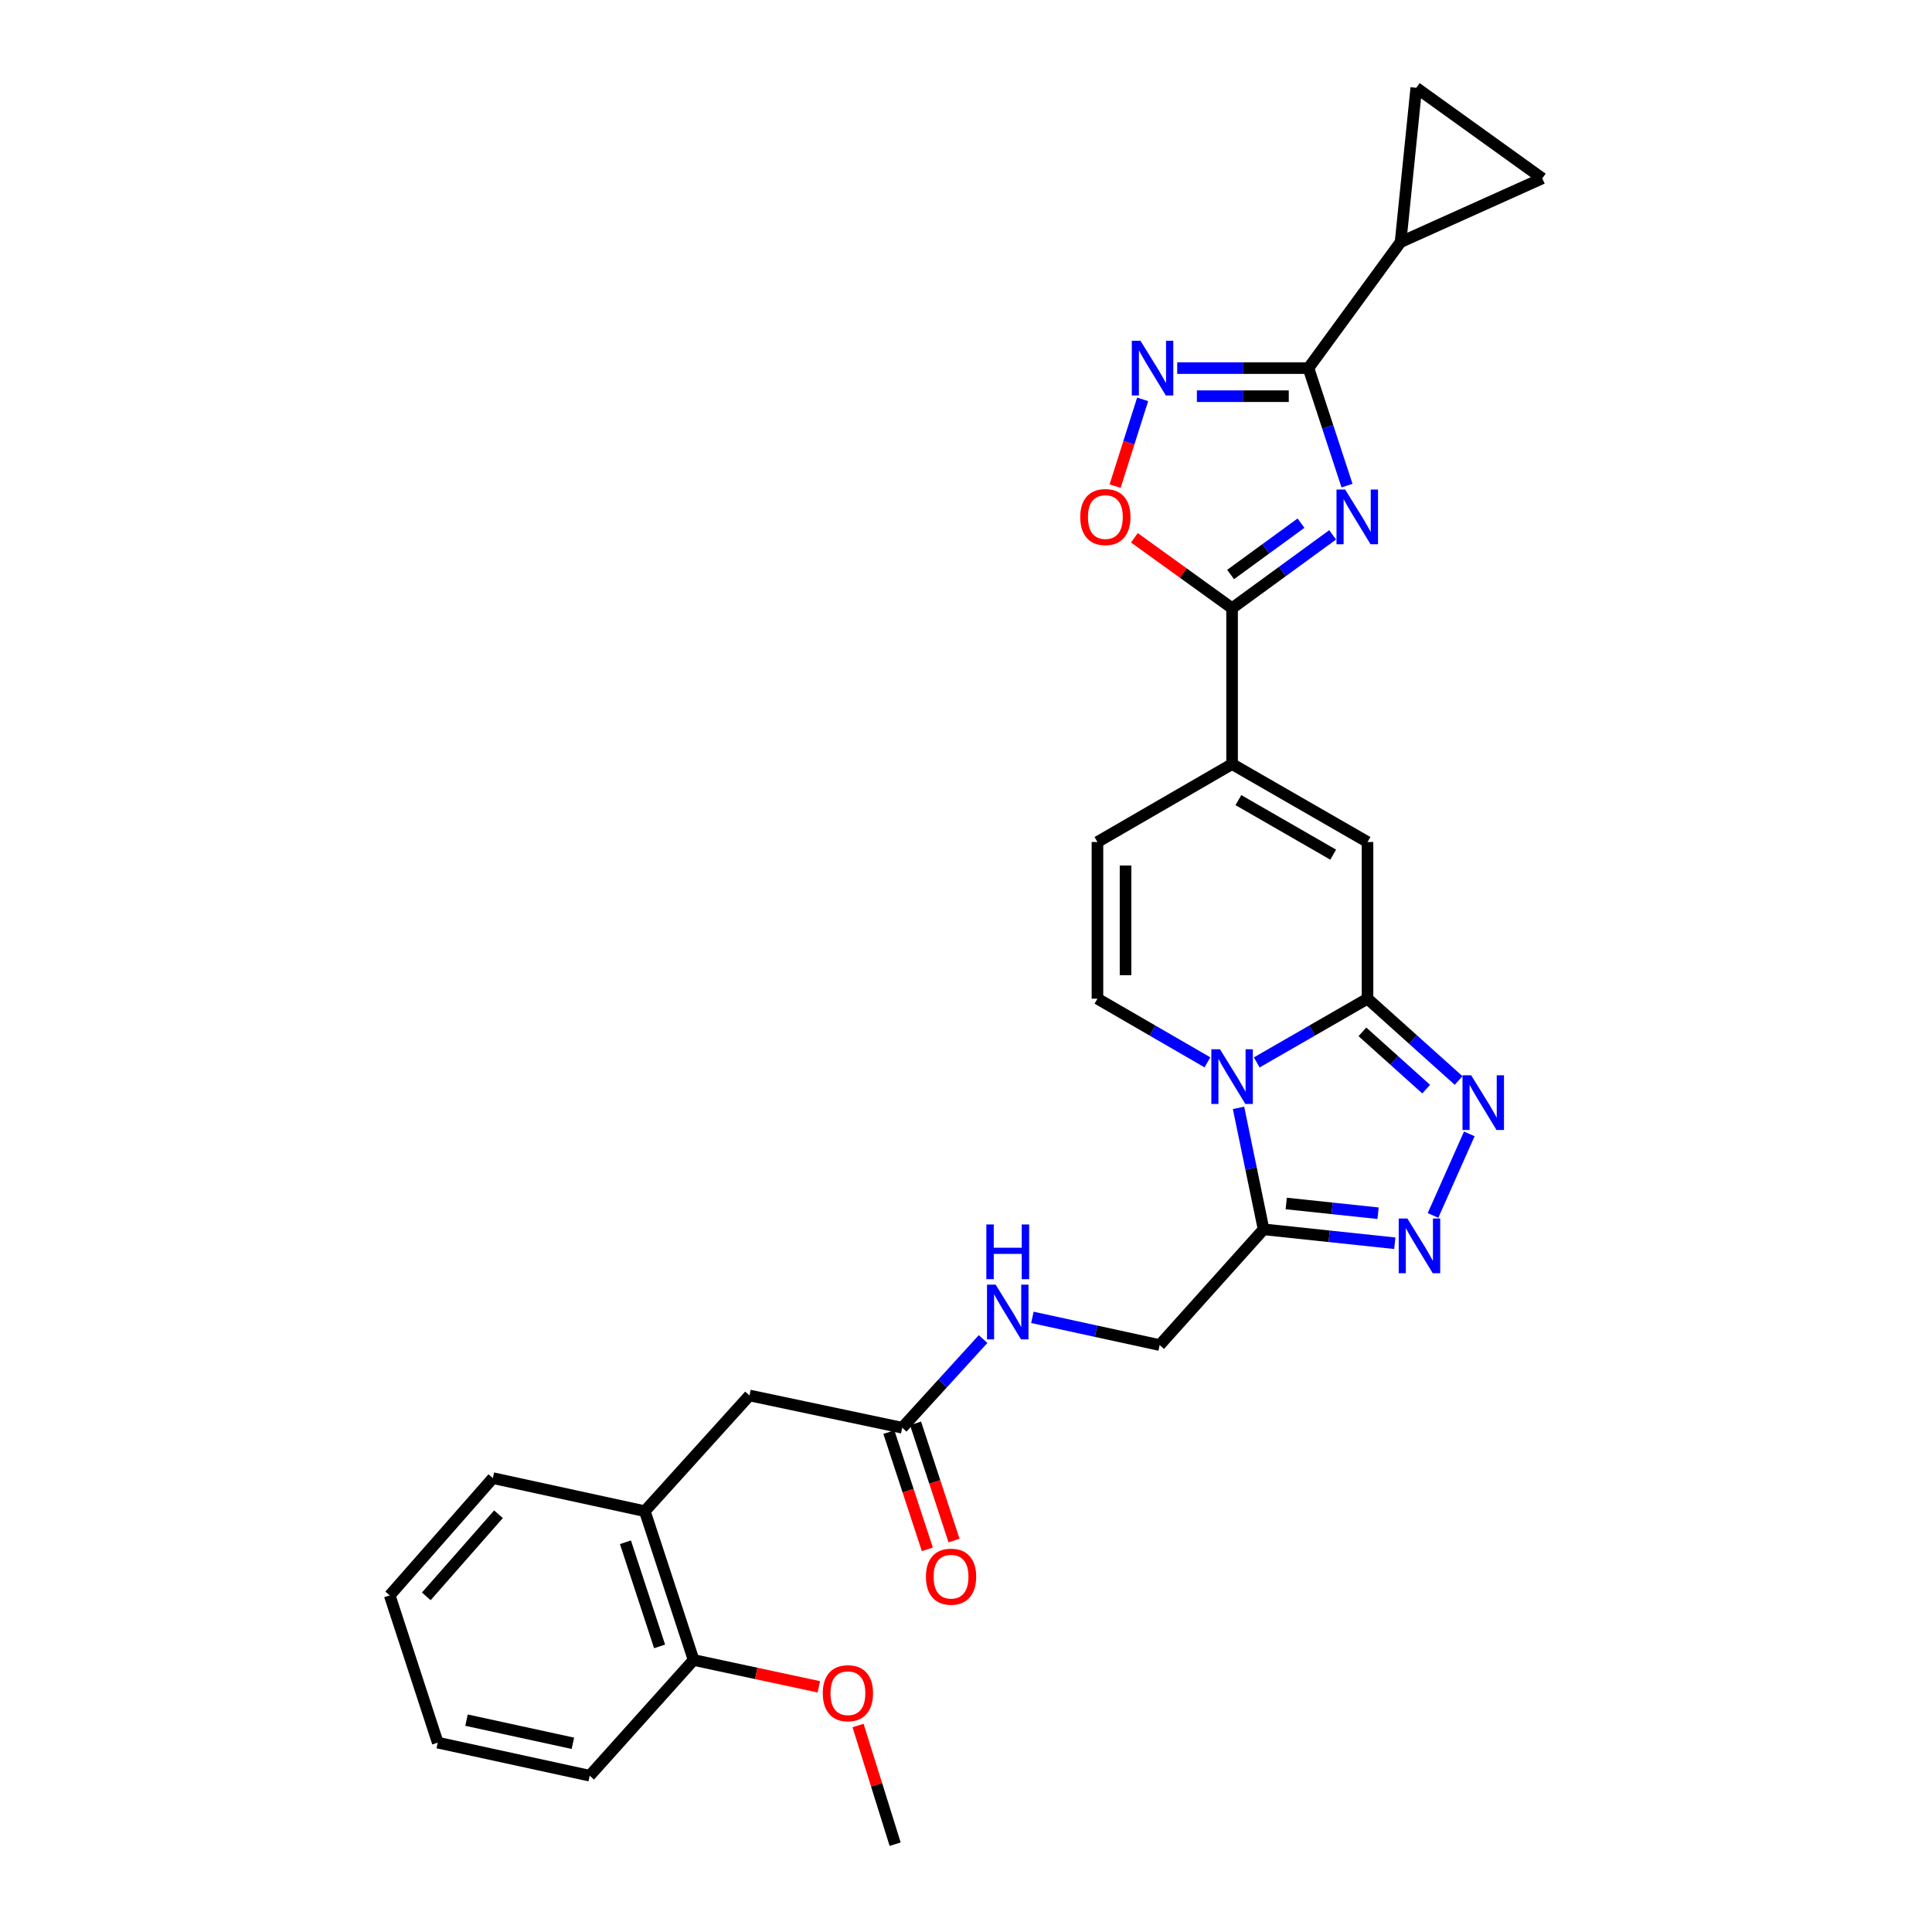 <?xml version='1.0' encoding='iso-8859-1'?>
<svg version='1.1' baseProfile='full'
              xmlns='http://www.w3.org/2000/svg'
                      xmlns:rdkit='http://www.rdkit.org/xml'
                      xmlns:xlink='http://www.w3.org/1999/xlink'
                  xml:space='preserve'
width='1000px' height='1000px' viewBox='0 0 1000 1000'>
<!-- END OF HEADER -->
<rect style='opacity:1.0;fill:#FFFFFF;stroke:none' width='1000' height='1000' x='0' y='0'> </rect>
<path class='bond-1' d='M 650.486,549.91 L 679.154,533.412' style='fill:none;fill-rule:evenodd;stroke:#0000FF;stroke-width:6px;stroke-linecap:butt;stroke-linejoin:miter;stroke-opacity:1' />
<path class='bond-1' d='M 679.154,533.412 L 707.822,516.915' style='fill:none;fill-rule:evenodd;stroke:#000000;stroke-width:6px;stroke-linecap:butt;stroke-linejoin:miter;stroke-opacity:1' />
<path class='bond-5' d='M 641.062,573.432 L 647.547,604.867' style='fill:none;fill-rule:evenodd;stroke:#0000FF;stroke-width:6px;stroke-linecap:butt;stroke-linejoin:miter;stroke-opacity:1' />
<path class='bond-5' d='M 647.547,604.867 L 654.033,636.302' style='fill:none;fill-rule:evenodd;stroke:#000000;stroke-width:6px;stroke-linecap:butt;stroke-linejoin:miter;stroke-opacity:1' />
<path class='bond-10' d='M 624.971,549.872 L 596.504,533.393' style='fill:none;fill-rule:evenodd;stroke:#0000FF;stroke-width:6px;stroke-linecap:butt;stroke-linejoin:miter;stroke-opacity:1' />
<path class='bond-10' d='M 596.504,533.393 L 568.038,516.915' style='fill:none;fill-rule:evenodd;stroke:#000000;stroke-width:6px;stroke-linecap:butt;stroke-linejoin:miter;stroke-opacity:1' />
<path class='bond-0' d='M 689.77,276.838 L 663.747,295.821' style='fill:none;fill-rule:evenodd;stroke:#0000FF;stroke-width:6px;stroke-linecap:butt;stroke-linejoin:miter;stroke-opacity:1' />
<path class='bond-0' d='M 663.747,295.821 L 637.724,314.804' style='fill:none;fill-rule:evenodd;stroke:#000000;stroke-width:6px;stroke-linecap:butt;stroke-linejoin:miter;stroke-opacity:1' />
<path class='bond-0' d='M 673.394,270.787 L 655.178,284.074' style='fill:none;fill-rule:evenodd;stroke:#0000FF;stroke-width:6px;stroke-linecap:butt;stroke-linejoin:miter;stroke-opacity:1' />
<path class='bond-0' d='M 655.178,284.074 L 636.962,297.362' style='fill:none;fill-rule:evenodd;stroke:#000000;stroke-width:6px;stroke-linecap:butt;stroke-linejoin:miter;stroke-opacity:1' />
<path class='bond-2' d='M 697.206,251.355 L 687.231,220.942' style='fill:none;fill-rule:evenodd;stroke:#0000FF;stroke-width:6px;stroke-linecap:butt;stroke-linejoin:miter;stroke-opacity:1' />
<path class='bond-2' d='M 687.231,220.942 L 677.256,190.529' style='fill:none;fill-rule:evenodd;stroke:#000000;stroke-width:6px;stroke-linecap:butt;stroke-linejoin:miter;stroke-opacity:1' />
<path class='bond-4' d='M 707.822,516.915 L 731.397,538.087' style='fill:none;fill-rule:evenodd;stroke:#000000;stroke-width:6px;stroke-linecap:butt;stroke-linejoin:miter;stroke-opacity:1' />
<path class='bond-4' d='M 731.397,538.087 L 754.973,559.259' style='fill:none;fill-rule:evenodd;stroke:#0000FF;stroke-width:6px;stroke-linecap:butt;stroke-linejoin:miter;stroke-opacity:1' />
<path class='bond-4' d='M 705.179,534.084 L 721.682,548.905' style='fill:none;fill-rule:evenodd;stroke:#000000;stroke-width:6px;stroke-linecap:butt;stroke-linejoin:miter;stroke-opacity:1' />
<path class='bond-4' d='M 721.682,548.905 L 738.185,563.725' style='fill:none;fill-rule:evenodd;stroke:#0000FF;stroke-width:6px;stroke-linecap:butt;stroke-linejoin:miter;stroke-opacity:1' />
<path class='bond-9' d='M 707.822,516.915 L 707.822,435.823' style='fill:none;fill-rule:evenodd;stroke:#000000;stroke-width:6px;stroke-linecap:butt;stroke-linejoin:miter;stroke-opacity:1' />
<path class='bond-12' d='M 677.256,190.529 L 724.93,125.318' style='fill:none;fill-rule:evenodd;stroke:#000000;stroke-width:6px;stroke-linecap:butt;stroke-linejoin:miter;stroke-opacity:1' />
<path class='bond-31' d='M 677.256,190.529 L 643.287,190.529' style='fill:none;fill-rule:evenodd;stroke:#000000;stroke-width:6px;stroke-linecap:butt;stroke-linejoin:miter;stroke-opacity:1' />
<path class='bond-31' d='M 643.287,190.529 L 609.318,190.529' style='fill:none;fill-rule:evenodd;stroke:#0000FF;stroke-width:6px;stroke-linecap:butt;stroke-linejoin:miter;stroke-opacity:1' />
<path class='bond-31' d='M 667.065,205.069 L 643.287,205.069' style='fill:none;fill-rule:evenodd;stroke:#000000;stroke-width:6px;stroke-linecap:butt;stroke-linejoin:miter;stroke-opacity:1' />
<path class='bond-31' d='M 643.287,205.069 L 619.508,205.069' style='fill:none;fill-rule:evenodd;stroke:#0000FF;stroke-width:6px;stroke-linecap:butt;stroke-linejoin:miter;stroke-opacity:1' />
<path class='bond-3' d='M 637.724,314.804 L 637.724,395.483' style='fill:none;fill-rule:evenodd;stroke:#000000;stroke-width:6px;stroke-linecap:butt;stroke-linejoin:miter;stroke-opacity:1' />
<path class='bond-11' d='M 637.724,314.804 L 612.439,296.584' style='fill:none;fill-rule:evenodd;stroke:#000000;stroke-width:6px;stroke-linecap:butt;stroke-linejoin:miter;stroke-opacity:1' />
<path class='bond-11' d='M 612.439,296.584 L 587.155,278.365' style='fill:none;fill-rule:evenodd;stroke:#FF0000;stroke-width:6px;stroke-linecap:butt;stroke-linejoin:miter;stroke-opacity:1' />
<path class='bond-29' d='M 760.517,586.901 L 741.723,629.11' style='fill:none;fill-rule:evenodd;stroke:#0000FF;stroke-width:6px;stroke-linecap:butt;stroke-linejoin:miter;stroke-opacity:1' />
<path class='bond-6' d='M 654.033,636.302 L 687.988,639.902' style='fill:none;fill-rule:evenodd;stroke:#000000;stroke-width:6px;stroke-linecap:butt;stroke-linejoin:miter;stroke-opacity:1' />
<path class='bond-6' d='M 687.988,639.902 L 721.944,643.503' style='fill:none;fill-rule:evenodd;stroke:#0000FF;stroke-width:6px;stroke-linecap:butt;stroke-linejoin:miter;stroke-opacity:1' />
<path class='bond-6' d='M 665.752,622.924 L 689.521,625.444' style='fill:none;fill-rule:evenodd;stroke:#000000;stroke-width:6px;stroke-linecap:butt;stroke-linejoin:miter;stroke-opacity:1' />
<path class='bond-6' d='M 689.521,625.444 L 713.29,627.964' style='fill:none;fill-rule:evenodd;stroke:#0000FF;stroke-width:6px;stroke-linecap:butt;stroke-linejoin:miter;stroke-opacity:1' />
<path class='bond-18' d='M 654.033,636.302 L 600.244,696.206' style='fill:none;fill-rule:evenodd;stroke:#000000;stroke-width:6px;stroke-linecap:butt;stroke-linejoin:miter;stroke-opacity:1' />
<path class='bond-7' d='M 591.428,206.709 L 584.305,229.167' style='fill:none;fill-rule:evenodd;stroke:#0000FF;stroke-width:6px;stroke-linecap:butt;stroke-linejoin:miter;stroke-opacity:1' />
<path class='bond-7' d='M 584.305,229.167 L 577.181,251.626' style='fill:none;fill-rule:evenodd;stroke:#FF0000;stroke-width:6px;stroke-linecap:butt;stroke-linejoin:miter;stroke-opacity:1' />
<path class='bond-8' d='M 637.724,395.483 L 568.038,435.823' style='fill:none;fill-rule:evenodd;stroke:#000000;stroke-width:6px;stroke-linecap:butt;stroke-linejoin:miter;stroke-opacity:1' />
<path class='bond-30' d='M 637.724,395.483 L 707.822,435.823' style='fill:none;fill-rule:evenodd;stroke:#000000;stroke-width:6px;stroke-linecap:butt;stroke-linejoin:miter;stroke-opacity:1' />
<path class='bond-30' d='M 640.986,414.136 L 690.055,442.374' style='fill:none;fill-rule:evenodd;stroke:#000000;stroke-width:6px;stroke-linecap:butt;stroke-linejoin:miter;stroke-opacity:1' />
<path class='bond-13' d='M 568.038,516.915 L 568.038,435.823' style='fill:none;fill-rule:evenodd;stroke:#000000;stroke-width:6px;stroke-linecap:butt;stroke-linejoin:miter;stroke-opacity:1' />
<path class='bond-13' d='M 582.578,504.751 L 582.578,447.987' style='fill:none;fill-rule:evenodd;stroke:#000000;stroke-width:6px;stroke-linecap:butt;stroke-linejoin:miter;stroke-opacity:1' />
<path class='bond-14' d='M 724.93,125.318 L 733.064,45.455' style='fill:none;fill-rule:evenodd;stroke:#000000;stroke-width:6px;stroke-linecap:butt;stroke-linejoin:miter;stroke-opacity:1' />
<path class='bond-15' d='M 724.93,125.318 L 798.283,92.321' style='fill:none;fill-rule:evenodd;stroke:#000000;stroke-width:6px;stroke-linecap:butt;stroke-linejoin:miter;stroke-opacity:1' />
<path class='bond-32' d='M 733.064,45.455 L 798.283,92.321' style='fill:none;fill-rule:evenodd;stroke:#000000;stroke-width:6px;stroke-linecap:butt;stroke-linejoin:miter;stroke-opacity:1' />
<path class='bond-16' d='M 466.987,738.993 L 487.914,716.042' style='fill:none;fill-rule:evenodd;stroke:#000000;stroke-width:6px;stroke-linecap:butt;stroke-linejoin:miter;stroke-opacity:1' />
<path class='bond-16' d='M 487.914,716.042 L 508.841,693.091' style='fill:none;fill-rule:evenodd;stroke:#0000FF;stroke-width:6px;stroke-linecap:butt;stroke-linejoin:miter;stroke-opacity:1' />
<path class='bond-20' d='M 466.987,738.993 L 387.931,722.289' style='fill:none;fill-rule:evenodd;stroke:#000000;stroke-width:6px;stroke-linecap:butt;stroke-linejoin:miter;stroke-opacity:1' />
<path class='bond-22' d='M 460.079,741.26 L 470.034,771.593' style='fill:none;fill-rule:evenodd;stroke:#000000;stroke-width:6px;stroke-linecap:butt;stroke-linejoin:miter;stroke-opacity:1' />
<path class='bond-22' d='M 470.034,771.593 L 479.989,801.926' style='fill:none;fill-rule:evenodd;stroke:#FF0000;stroke-width:6px;stroke-linecap:butt;stroke-linejoin:miter;stroke-opacity:1' />
<path class='bond-22' d='M 473.894,736.726 L 483.849,767.059' style='fill:none;fill-rule:evenodd;stroke:#000000;stroke-width:6px;stroke-linecap:butt;stroke-linejoin:miter;stroke-opacity:1' />
<path class='bond-22' d='M 483.849,767.059 L 493.804,797.392' style='fill:none;fill-rule:evenodd;stroke:#FF0000;stroke-width:6px;stroke-linecap:butt;stroke-linejoin:miter;stroke-opacity:1' />
<path class='bond-17' d='M 333.754,782.185 L 387.931,722.289' style='fill:none;fill-rule:evenodd;stroke:#000000;stroke-width:6px;stroke-linecap:butt;stroke-linejoin:miter;stroke-opacity:1' />
<path class='bond-21' d='M 333.754,782.185 L 359.005,859.205' style='fill:none;fill-rule:evenodd;stroke:#000000;stroke-width:6px;stroke-linecap:butt;stroke-linejoin:miter;stroke-opacity:1' />
<path class='bond-21' d='M 323.725,798.267 L 341.401,852.181' style='fill:none;fill-rule:evenodd;stroke:#000000;stroke-width:6px;stroke-linecap:butt;stroke-linejoin:miter;stroke-opacity:1' />
<path class='bond-24' d='M 333.754,782.185 L 255.102,765.068' style='fill:none;fill-rule:evenodd;stroke:#000000;stroke-width:6px;stroke-linecap:butt;stroke-linejoin:miter;stroke-opacity:1' />
<path class='bond-19' d='M 600.244,696.206 L 567.302,689.036' style='fill:none;fill-rule:evenodd;stroke:#000000;stroke-width:6px;stroke-linecap:butt;stroke-linejoin:miter;stroke-opacity:1' />
<path class='bond-19' d='M 567.302,689.036 L 534.36,681.865' style='fill:none;fill-rule:evenodd;stroke:#0000FF;stroke-width:6px;stroke-linecap:butt;stroke-linejoin:miter;stroke-opacity:1' />
<path class='bond-23' d='M 359.005,859.205 L 391.419,866.151' style='fill:none;fill-rule:evenodd;stroke:#000000;stroke-width:6px;stroke-linecap:butt;stroke-linejoin:miter;stroke-opacity:1' />
<path class='bond-23' d='M 391.419,866.151 L 423.834,873.098' style='fill:none;fill-rule:evenodd;stroke:#FF0000;stroke-width:6px;stroke-linecap:butt;stroke-linejoin:miter;stroke-opacity:1' />
<path class='bond-25' d='M 359.005,859.205 L 305.232,919.101' style='fill:none;fill-rule:evenodd;stroke:#000000;stroke-width:6px;stroke-linecap:butt;stroke-linejoin:miter;stroke-opacity:1' />
<path class='bond-26' d='M 444.131,893.13 L 453.729,923.838' style='fill:none;fill-rule:evenodd;stroke:#FF0000;stroke-width:6px;stroke-linecap:butt;stroke-linejoin:miter;stroke-opacity:1' />
<path class='bond-26' d='M 453.729,923.838 L 463.327,954.545' style='fill:none;fill-rule:evenodd;stroke:#000000;stroke-width:6px;stroke-linecap:butt;stroke-linejoin:miter;stroke-opacity:1' />
<path class='bond-27' d='M 255.102,765.068 L 201.717,825.78' style='fill:none;fill-rule:evenodd;stroke:#000000;stroke-width:6px;stroke-linecap:butt;stroke-linejoin:miter;stroke-opacity:1' />
<path class='bond-27' d='M 258.013,783.776 L 220.643,826.274' style='fill:none;fill-rule:evenodd;stroke:#000000;stroke-width:6px;stroke-linecap:butt;stroke-linejoin:miter;stroke-opacity:1' />
<path class='bond-33' d='M 305.232,919.101 L 226.58,901.984' style='fill:none;fill-rule:evenodd;stroke:#000000;stroke-width:6px;stroke-linecap:butt;stroke-linejoin:miter;stroke-opacity:1' />
<path class='bond-33' d='M 296.526,902.326 L 241.469,890.344' style='fill:none;fill-rule:evenodd;stroke:#000000;stroke-width:6px;stroke-linecap:butt;stroke-linejoin:miter;stroke-opacity:1' />
<path class='bond-28' d='M 201.717,825.78 L 226.58,901.984' style='fill:none;fill-rule:evenodd;stroke:#000000;stroke-width:6px;stroke-linecap:butt;stroke-linejoin:miter;stroke-opacity:1' />
<path  class='atom-0' d='M 631.464 543.094
L 640.744 558.094
Q 641.664 559.574, 643.144 562.254
Q 644.624 564.934, 644.704 565.094
L 644.704 543.094
L 648.464 543.094
L 648.464 571.414
L 644.584 571.414
L 634.624 555.014
Q 633.464 553.094, 632.224 550.894
Q 631.024 548.694, 630.664 548.014
L 630.664 571.414
L 626.984 571.414
L 626.984 543.094
L 631.464 543.094
' fill='#0000FF'/>
<path  class='atom-1' d='M 696.255 253.381
L 705.535 268.381
Q 706.455 269.861, 707.935 272.541
Q 709.415 275.221, 709.495 275.381
L 709.495 253.381
L 713.255 253.381
L 713.255 281.701
L 709.375 281.701
L 699.415 265.301
Q 698.255 263.381, 697.015 261.181
Q 695.815 258.981, 695.455 258.301
L 695.455 281.701
L 691.775 281.701
L 691.775 253.381
L 696.255 253.381
' fill='#0000FF'/>
<path  class='atom-5' d='M 761.466 556.552
L 770.746 571.552
Q 771.666 573.032, 773.146 575.712
Q 774.626 578.392, 774.706 578.552
L 774.706 556.552
L 778.466 556.552
L 778.466 584.872
L 774.586 584.872
L 764.626 568.472
Q 763.466 566.552, 762.226 564.352
Q 761.026 562.152, 760.666 561.472
L 760.666 584.872
L 756.986 584.872
L 756.986 556.552
L 761.466 556.552
' fill='#0000FF'/>
<path  class='atom-7' d='M 728.452 630.696
L 737.732 645.696
Q 738.652 647.176, 740.132 649.856
Q 741.612 652.536, 741.692 652.696
L 741.692 630.696
L 745.452 630.696
L 745.452 659.016
L 741.572 659.016
L 731.612 642.616
Q 730.452 640.696, 729.212 638.496
Q 728.012 636.296, 727.652 635.616
L 727.652 659.016
L 723.972 659.016
L 723.972 630.696
L 728.452 630.696
' fill='#0000FF'/>
<path  class='atom-8' d='M 590.3 176.369
L 599.58 191.369
Q 600.5 192.849, 601.98 195.529
Q 603.46 198.209, 603.54 198.369
L 603.54 176.369
L 607.3 176.369
L 607.3 204.689
L 603.42 204.689
L 593.46 188.289
Q 592.3 186.369, 591.06 184.169
Q 589.86 181.969, 589.5 181.289
L 589.5 204.689
L 585.82 204.689
L 585.82 176.369
L 590.3 176.369
' fill='#0000FF'/>
<path  class='atom-12' d='M 559.133 267.621
Q 559.133 260.821, 562.493 257.021
Q 565.853 253.221, 572.133 253.221
Q 578.413 253.221, 581.773 257.021
Q 585.133 260.821, 585.133 267.621
Q 585.133 274.501, 581.733 278.421
Q 578.333 282.301, 572.133 282.301
Q 565.893 282.301, 562.493 278.421
Q 559.133 274.541, 559.133 267.621
M 572.133 279.101
Q 576.453 279.101, 578.773 276.221
Q 581.133 273.301, 581.133 267.621
Q 581.133 262.061, 578.773 259.261
Q 576.453 256.421, 572.133 256.421
Q 567.813 256.421, 565.453 259.221
Q 563.133 262.021, 563.133 267.621
Q 563.133 273.341, 565.453 276.221
Q 567.813 279.101, 572.133 279.101
' fill='#FF0000'/>
<path  class='atom-20' d='M 515.348 664.93
L 524.628 679.93
Q 525.548 681.41, 527.028 684.09
Q 528.508 686.77, 528.588 686.93
L 528.588 664.93
L 532.348 664.93
L 532.348 693.25
L 528.468 693.25
L 518.508 676.85
Q 517.348 674.93, 516.108 672.73
Q 514.908 670.53, 514.548 669.85
L 514.548 693.25
L 510.868 693.25
L 510.868 664.93
L 515.348 664.93
' fill='#0000FF'/>
<path  class='atom-20' d='M 510.528 633.778
L 514.368 633.778
L 514.368 645.818
L 528.848 645.818
L 528.848 633.778
L 532.688 633.778
L 532.688 662.098
L 528.848 662.098
L 528.848 649.018
L 514.368 649.018
L 514.368 662.098
L 510.528 662.098
L 510.528 633.778
' fill='#0000FF'/>
<path  class='atom-23' d='M 479.262 816.086
Q 479.262 809.286, 482.622 805.486
Q 485.982 801.686, 492.262 801.686
Q 498.542 801.686, 501.902 805.486
Q 505.262 809.286, 505.262 816.086
Q 505.262 822.966, 501.862 826.886
Q 498.462 830.766, 492.262 830.766
Q 486.022 830.766, 482.622 826.886
Q 479.262 823.006, 479.262 816.086
M 492.262 827.566
Q 496.582 827.566, 498.902 824.686
Q 501.262 821.766, 501.262 816.086
Q 501.262 810.526, 498.902 807.726
Q 496.582 804.886, 492.262 804.886
Q 487.942 804.886, 485.582 807.686
Q 483.262 810.486, 483.262 816.086
Q 483.262 821.806, 485.582 824.686
Q 487.942 827.566, 492.262 827.566
' fill='#FF0000'/>
<path  class='atom-24' d='M 425.876 876.402
Q 425.876 869.602, 429.236 865.802
Q 432.596 862.002, 438.876 862.002
Q 445.156 862.002, 448.516 865.802
Q 451.876 869.602, 451.876 876.402
Q 451.876 883.282, 448.476 887.202
Q 445.076 891.082, 438.876 891.082
Q 432.636 891.082, 429.236 887.202
Q 425.876 883.322, 425.876 876.402
M 438.876 887.882
Q 443.196 887.882, 445.516 885.002
Q 447.876 882.082, 447.876 876.402
Q 447.876 870.842, 445.516 868.042
Q 443.196 865.202, 438.876 865.202
Q 434.556 865.202, 432.196 868.002
Q 429.876 870.802, 429.876 876.402
Q 429.876 882.122, 432.196 885.002
Q 434.556 887.882, 438.876 887.882
' fill='#FF0000'/>
</svg>
